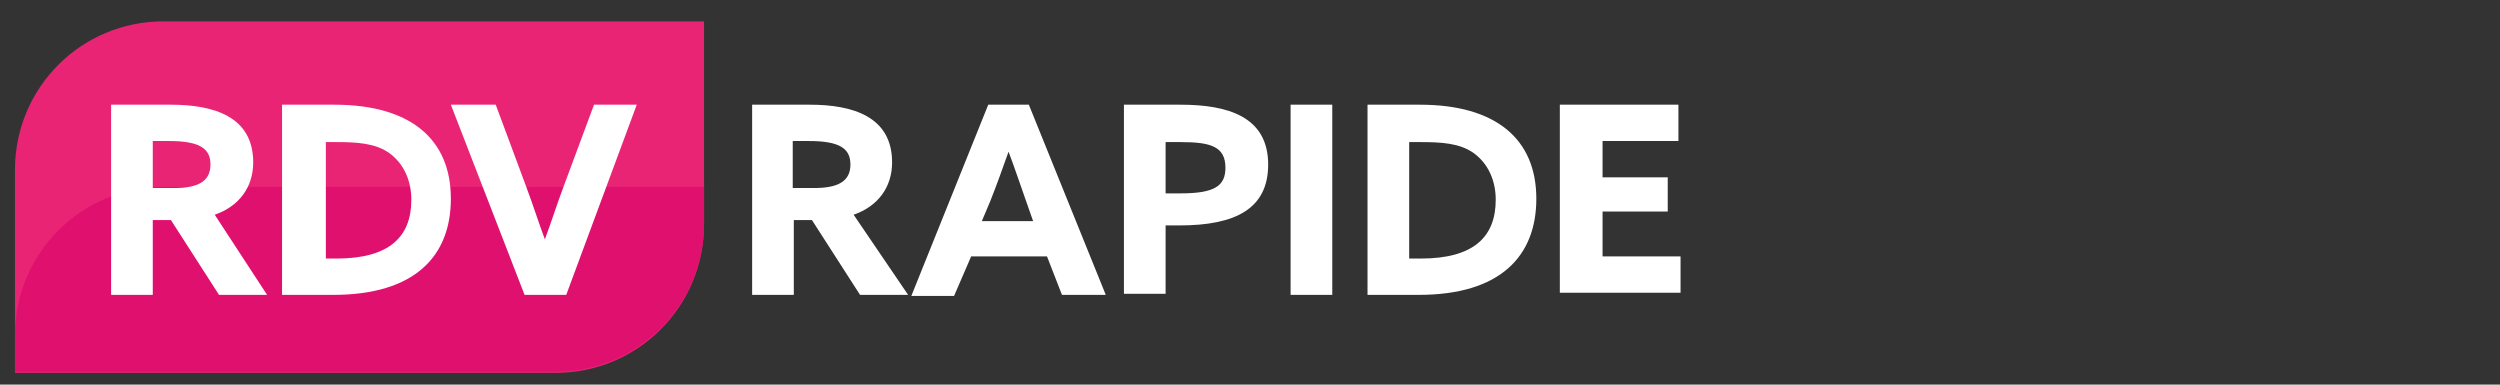 <svg version="1.1" id="Layer_1" xmlns="http://www.w3.org/2000/svg" x="0" y="0" width="234" height="36" viewBox="0 0 234 36" xml:space="preserve"><rect x="0" y="0" width="234" height="36" fill="#333333" stroke="none"/><style>.st1{fill:#fff}</style><path d="M52 34.9H1.4v-19C1.4 8.2 7.6 2 15.3 2h50.6v19c0 7.7-6.2 13.9-13.9 13.9z" fill="#ea2475"/><path class="st1" d="M70.3 9.8h5.5c4 0 7.7 1.1 7.7 5.4 0 2.3-1.3 4.1-3.6 4.9l5.1 7.5h-4.5l-4.5-7h-1.7v7h-3.9V9.8h-.1zm5.9 7.8c2.2 0 3.4-.6 3.4-2.2 0-1.5-1-2.2-3.9-2.2h-1.5v4.4h2zm16.3-7.8h3.8l7.2 17.8h-4.1L98 24h-7.1l-1.6 3.7h-4l7.2-17.9zm-.6 10.9h4.8l-.7-2c-.5-1.4-1.1-3.2-1.6-4.5-.5 1.4-1.1 3.1-1.7 4.6l-.8 1.9zm13.3-10.9h5.3c4.4 0 8.2 1.1 8.2 5.6 0 4.1-3 5.7-8.3 5.7h-1.3v6.4h-3.9V9.8zm5.3 8.3c3.2 0 4.2-.7 4.2-2.4 0-2-1.4-2.4-4.2-2.4h-1.4v4.8h1.4zm10.3-8.3h3.9v17.8h-3.9V9.8zm7.2 0h4.9c7.1 0 10.9 3.2 10.9 8.8 0 5.4-3.4 9-11 9H128V9.8zm5 14.4c4.9 0 7-2 7-5.5 0-1.8-.7-3.4-2.1-4.4-1.3-.9-3-1-4.9-1h-1.1v10.9h1.1zm13.2-14.4h10.9v3.4H150v3.4h6.1v3.2H150V24h7.3v3.4H146V9.8h.2z"/><path d="M1.4 31.4v3.4H52c7.7 0 13.9-6.2 13.9-13.9v-3.4H15.3c-7.7 0-13.9 6.2-13.9 13.9z" fill="#e0106f"/><path class="st1" d="M10.5 9.8H16c4 0 7.7 1.1 7.7 5.4 0 2.3-1.3 4.1-3.6 4.9l4.9 7.5h-4.5l-4.5-7h-1.7v7h-3.9V9.8zm5.8 7.8c2.2 0 3.4-.6 3.4-2.2 0-1.5-1-2.2-3.9-2.2h-1.5v4.4h2zm10.1-7.8h4.9c7.1 0 10.9 3.2 10.9 8.8 0 5.4-3.4 9-11 9h-4.8V9.8zm5.1 14.4c4.9 0 7-2 7-5.5 0-1.8-.7-3.4-2.1-4.4-1.3-.9-3-1-4.9-1h-1v10.9h1zM42.2 9.8h4.2l2.9 7.8c.6 1.6 1.1 3.2 1.7 4.8.6-1.6 1.1-3.2 1.7-4.8l2.9-7.8h4L53 27.6h-3.9L42.2 9.8z"/></svg>